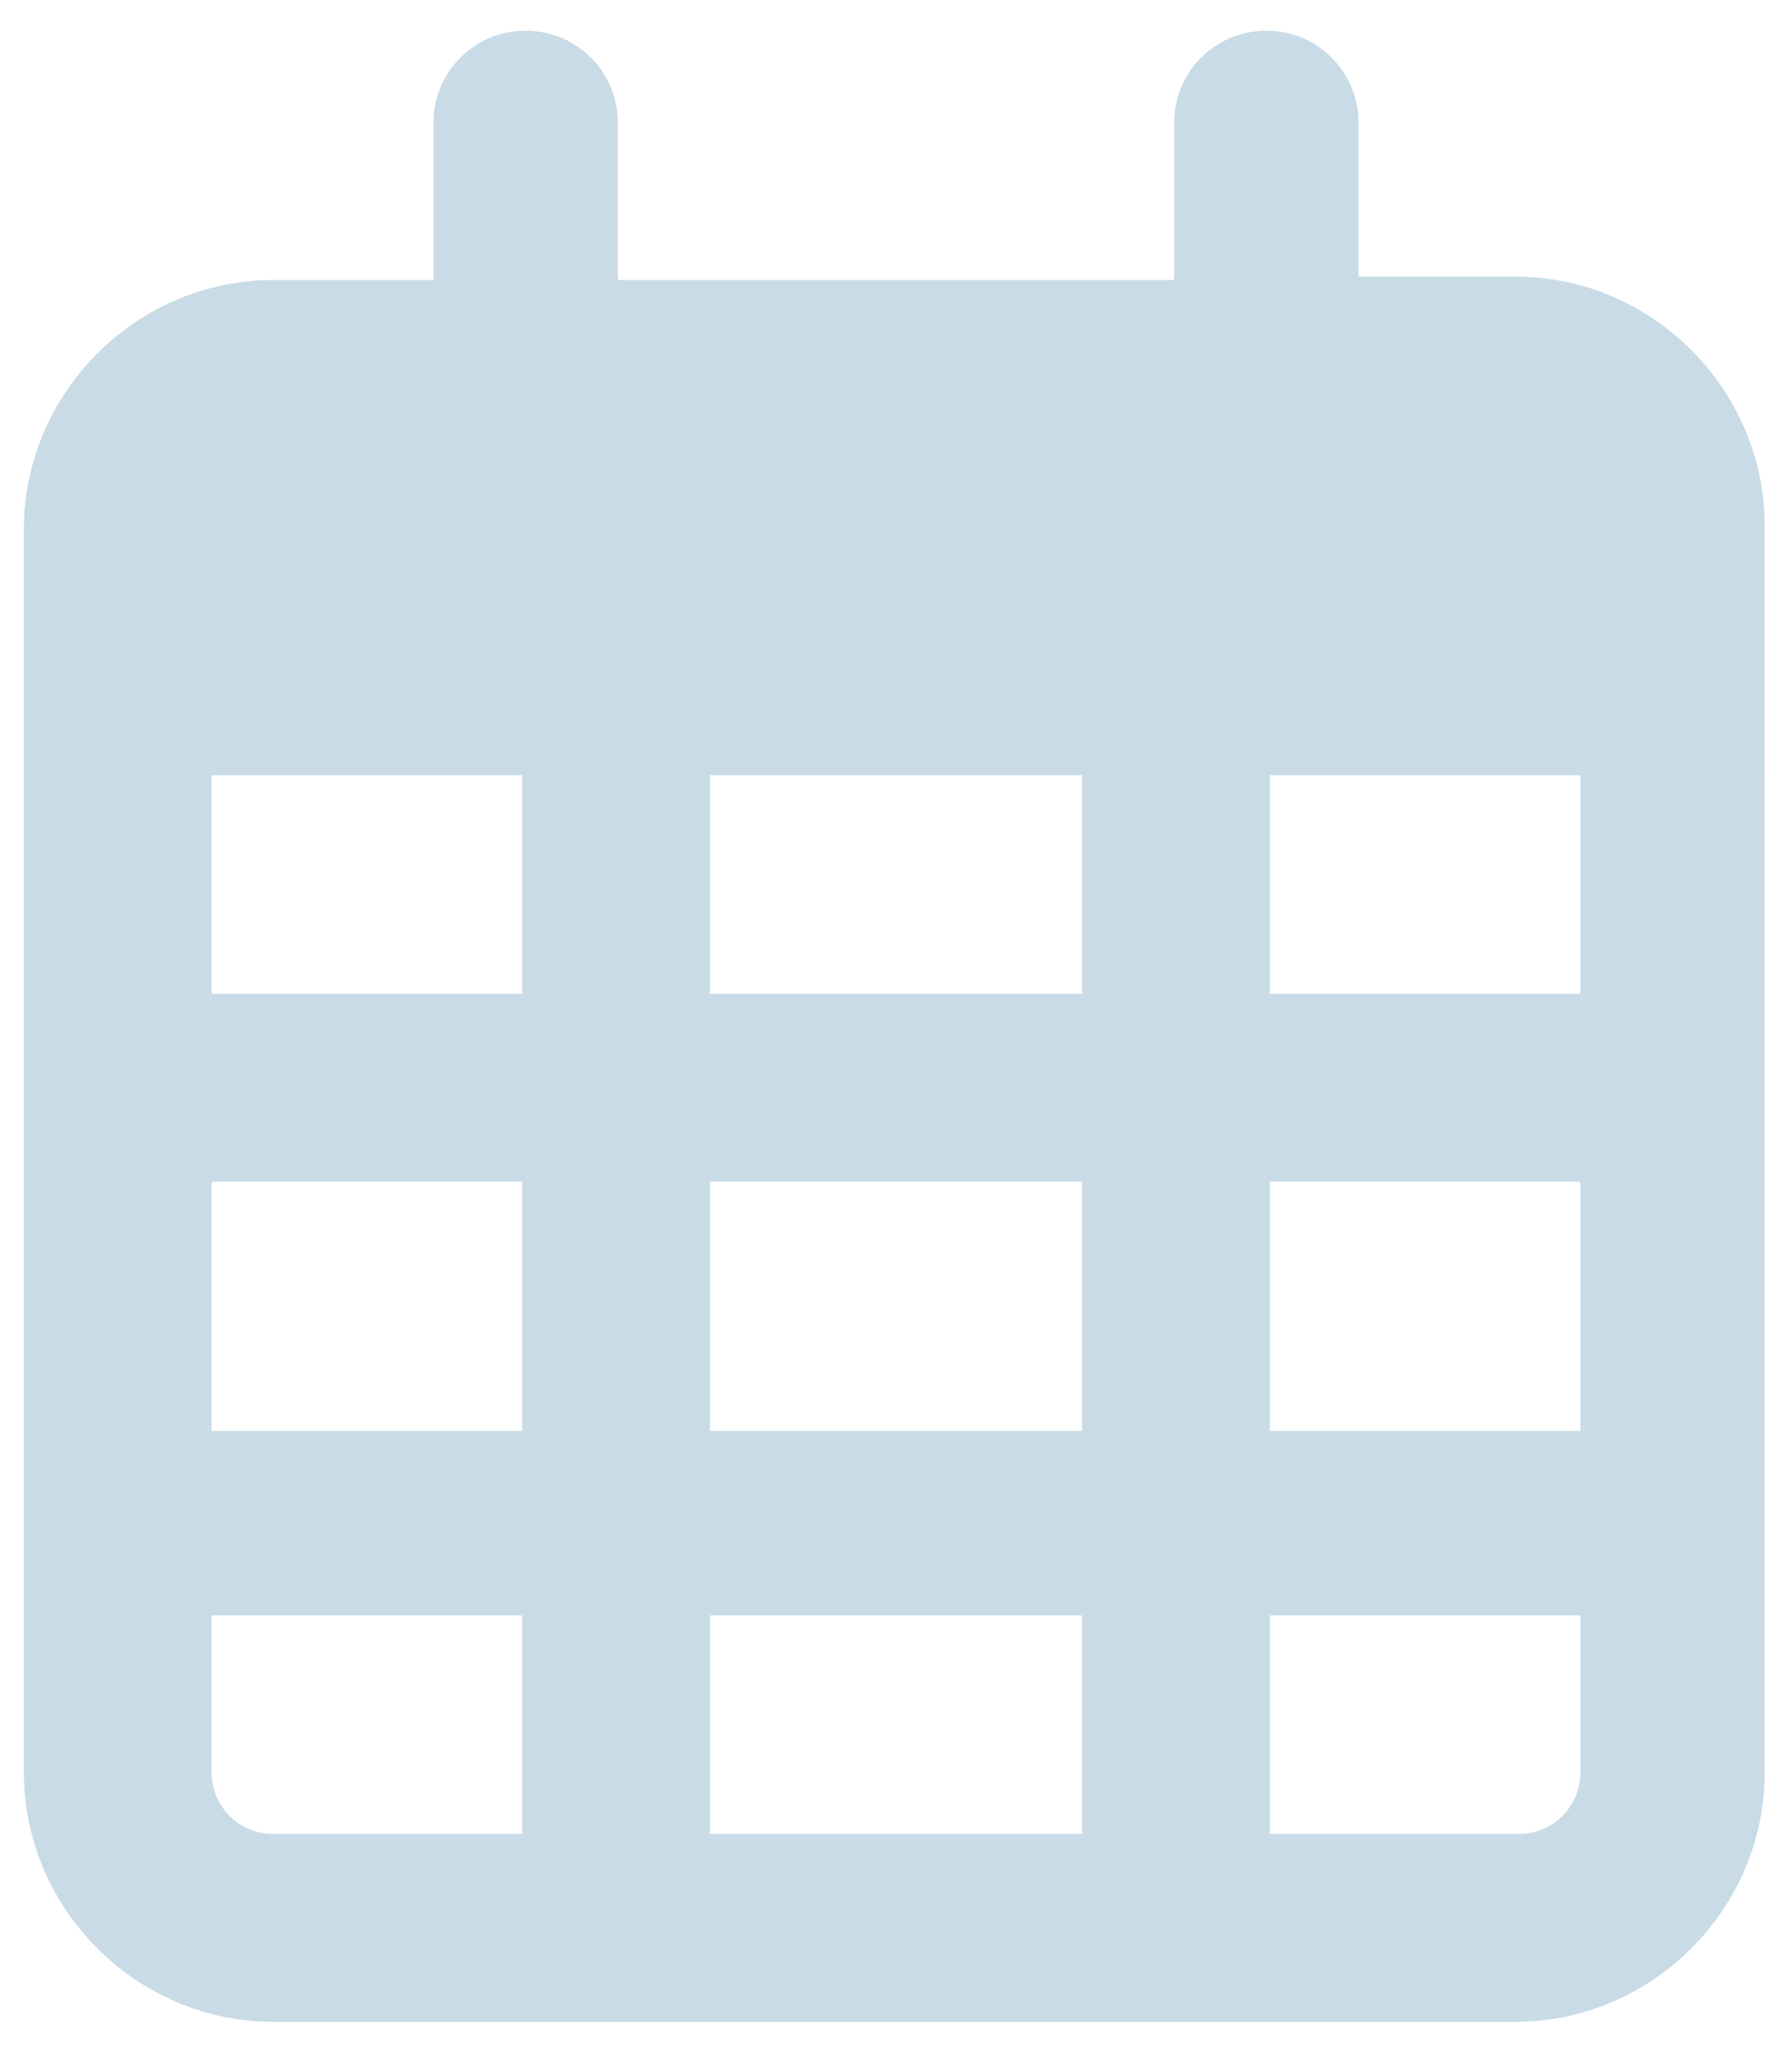 <?xml version="1.0" encoding="UTF-8"?>
<svg xmlns="http://www.w3.org/2000/svg" xmlns:xlink="http://www.w3.org/1999/xlink" version="1.1" id="Ebene_1" x="0px" y="0px" width="52.5px" height="60px" viewBox="0 0 52.5 60" style="enable-background:new 0 0 52.5 60;" xml:space="preserve">
<style type="text/css">
	.st0{fill:#C8DBE6;}
</style>
<path class="st0" d="M18.1,3.6c0-1.5-1.2-2.7-2.7-2.7s-2.7,1.2-2.7,2.7v4.6H8c-4,0-7.3,3.3-7.3,7.3v1.8v5.5v29.1  c0,4,3.3,7.3,7.3,7.3h36.4c4,0,7.3-3.3,7.3-7.3V22.7v-5.5v-1.8c0-4-3.3-7.3-7.3-7.3h-4.6V3.6c0-1.5-1.2-2.7-2.7-2.7  s-2.7,1.2-2.7,2.7v4.6H18.1V3.6z M6.2,22.7h9.1v6.4H6.2V22.7z M6.2,34.6h9.1v7.3H6.2V34.6z M20.8,34.6h10.9v7.3H20.8V34.6z   M37.2,34.6h9.1v7.3h-9.1V34.6z M46.3,29.1h-9.1v-6.4h9.1V29.1z M46.3,47.3v4.6c0,1-0.8,1.8-1.8,1.8h-7.3v-6.4H46.3z M31.7,47.3v6.4  H20.8v-6.4H31.7z M15.3,47.3v6.4H8c-1,0-1.8-0.8-1.8-1.8v-4.6H15.3z M31.7,29.1H20.8v-6.4h10.9V29.1z"></path>
</svg>
